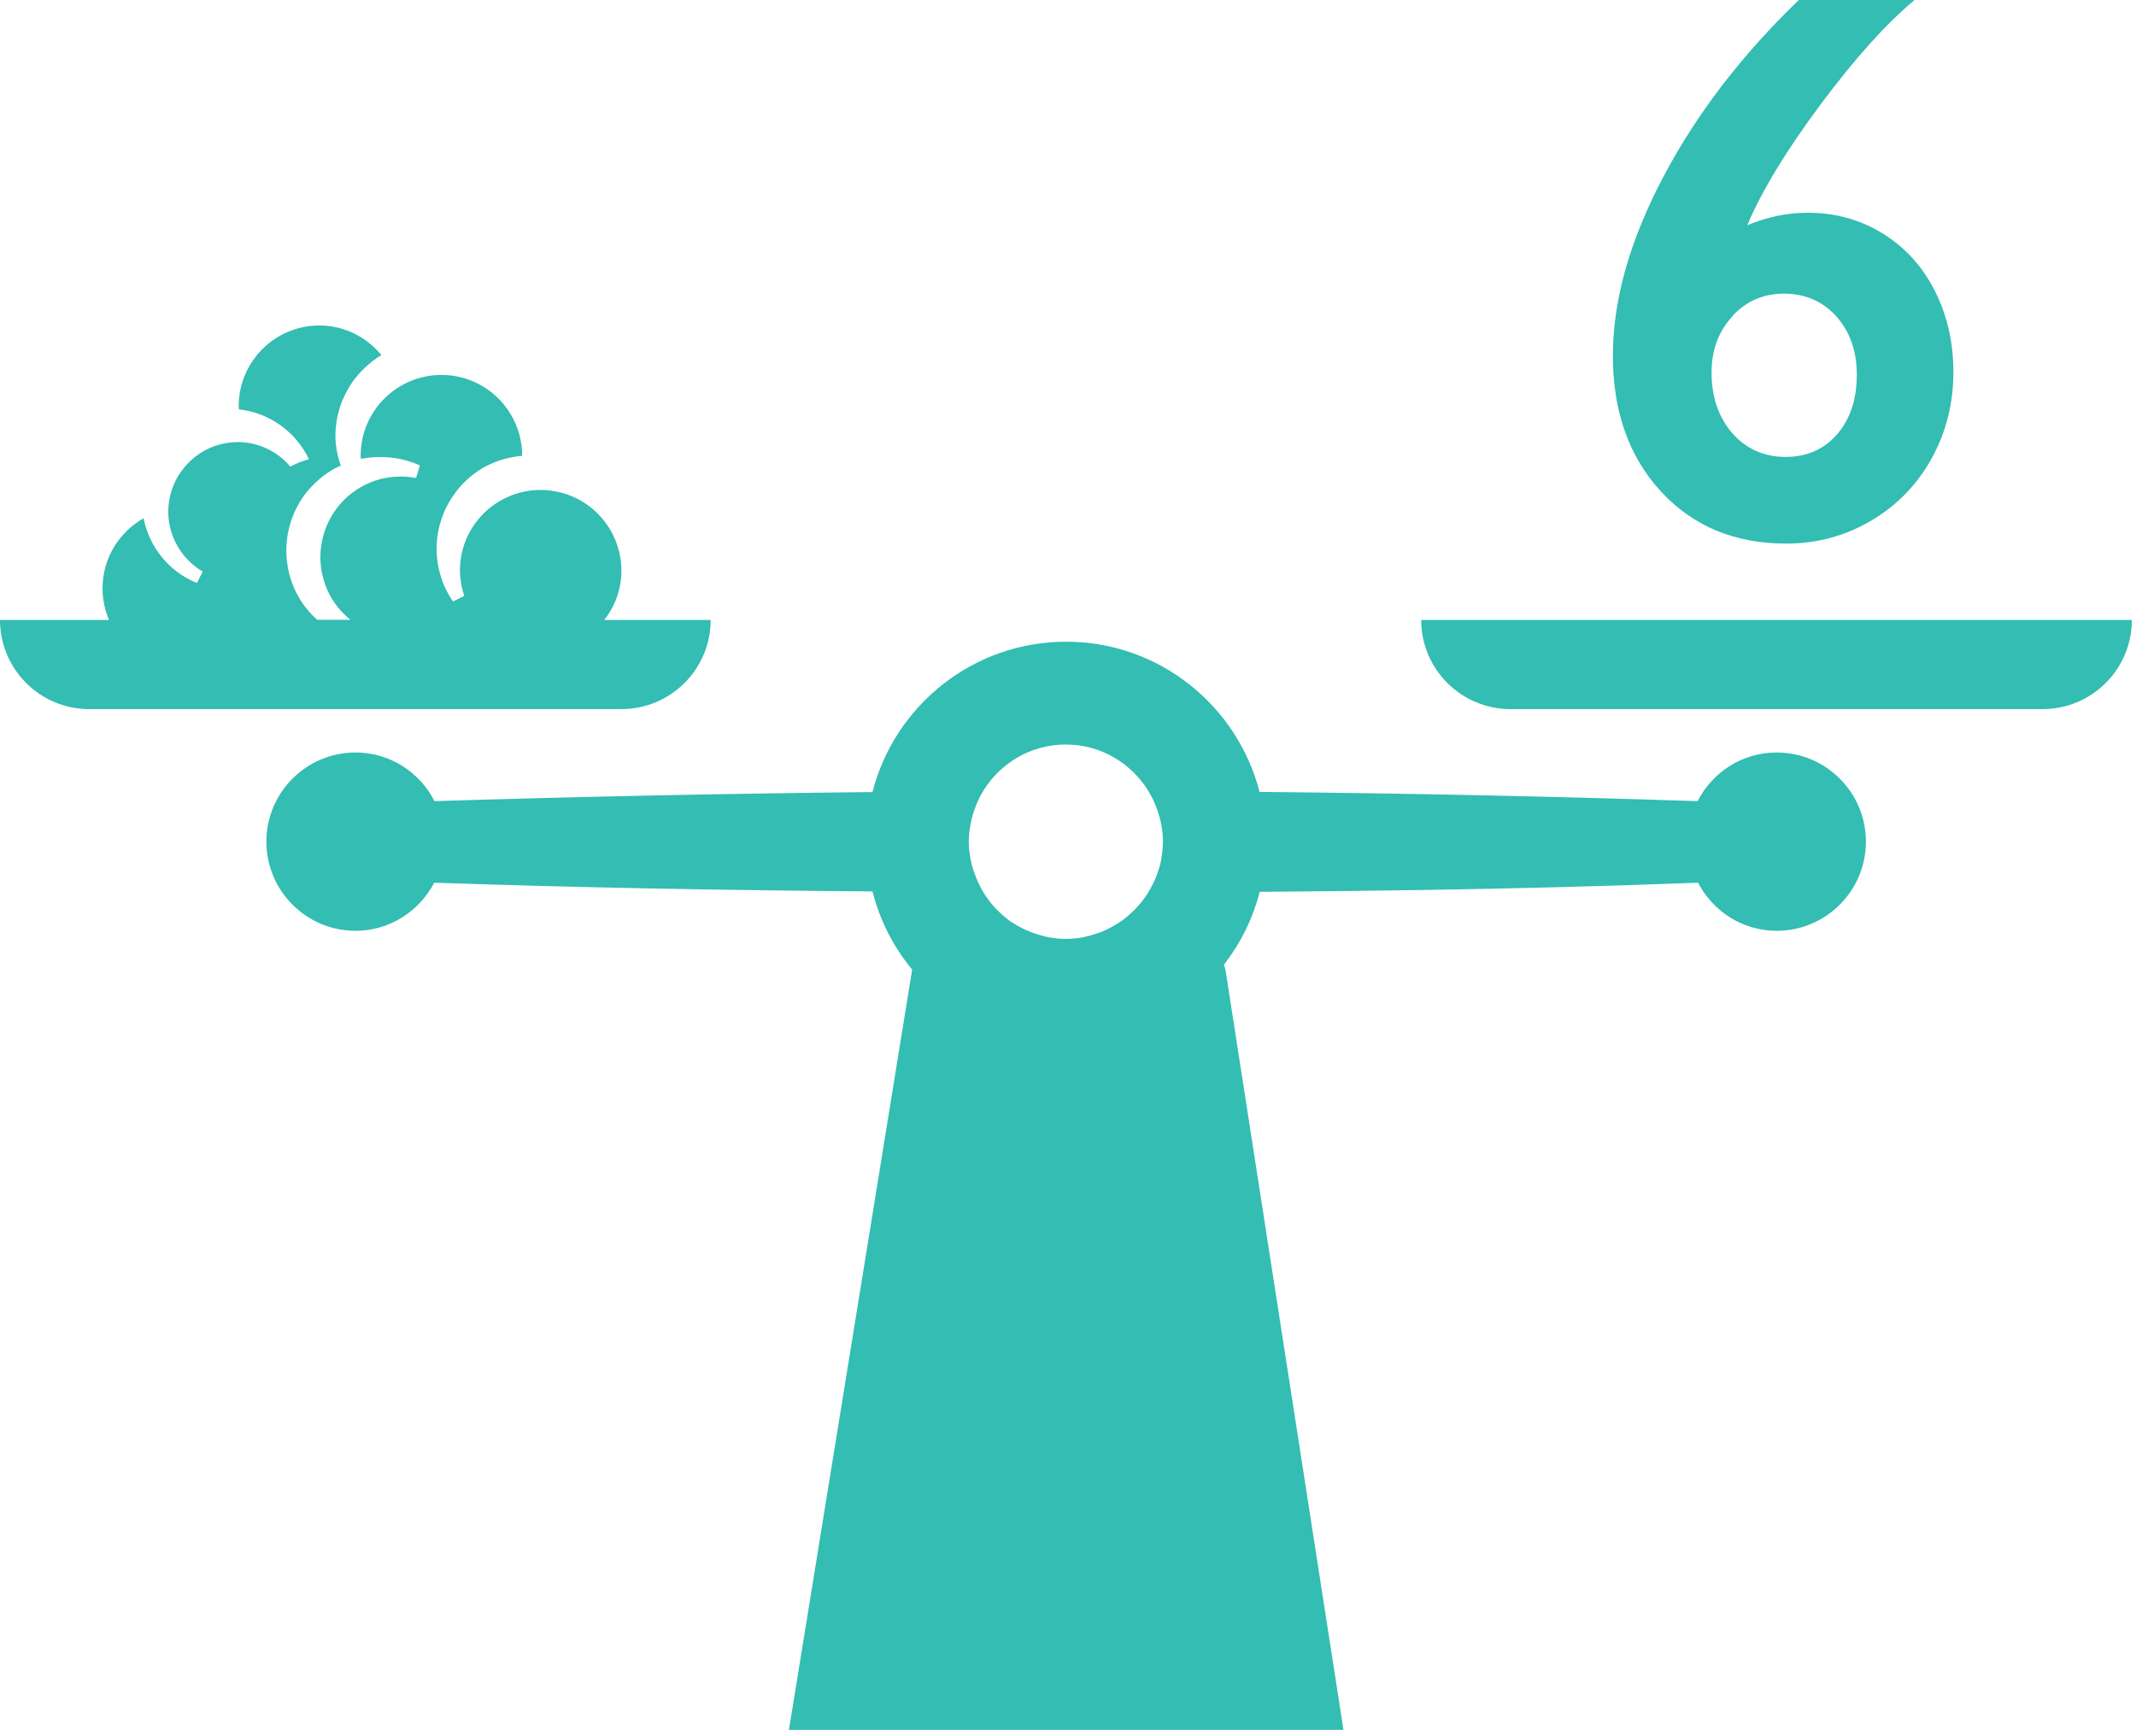 <svg xmlns="http://www.w3.org/2000/svg" fill="none" viewBox="0 0 155 126" height="126" width="155">
<g clip-path="url(#clip0_1698_1632)">
<path fill="#33BDB3" d="M103.13 44.99C103.13 48.56 106.03 51.46 109.6 51.46H148.23C151.8 51.46 154.7 48.56 154.7 44.99H103.13Z"></path>
<path fill="#33BDB3" d="M129.63 39.45C131.83 39.45 133.87 38.9 135.74 37.81C137.61 36.72 139.08 35.22 140.15 33.31C141.21 31.4 141.75 29.3 141.75 27.01C141.75 24.84 141.3 22.88 140.4 21.1C139.5 19.33 138.24 17.94 136.61 16.94C134.99 15.94 133.18 15.44 131.2 15.44C129.69 15.44 128.23 15.74 126.79 16.35C127.85 13.84 129.63 10.91 132.12 7.57C134.61 4.23 136.88 1.71 138.93 0H130.53C126.36 4.02 123.07 8.32 120.66 12.91C118.25 17.5 117.04 21.8 117.04 25.82C117.04 29.84 118.2 33.14 120.52 35.66C122.84 38.18 125.87 39.45 129.62 39.45H129.63ZM125.7 22.95C126.7 21.86 127.95 21.31 129.46 21.31C130.97 21.31 132.29 21.87 133.27 22.98C134.25 24.09 134.74 25.49 134.74 27.18C134.74 28.98 134.26 30.42 133.31 31.52C132.36 32.61 131.11 33.16 129.57 33.16C128.03 33.16 126.7 32.58 125.7 31.43C124.7 30.27 124.2 28.81 124.2 27.03C124.2 25.41 124.7 24.06 125.7 22.97V22.95Z"></path>
<path fill="#33BDB3" d="M128.92 54.61C126.41 54.61 124.26 56.05 123.19 58.14C112.6 57.79 102 57.57 91.4 57.47C89.79 51.21 84.12 46.57 77.36 46.57C70.6 46.57 64.92 51.21 63.31 57.48C52.71 57.59 42.12 57.81 31.53 58.14C30.46 56.05 28.31 54.61 25.8 54.61C22.23 54.61 19.33 57.51 19.33 61.08C19.33 64.65 22.23 67.55 25.8 67.55C28.29 67.55 30.43 66.12 31.51 64.06C42.11 64.42 52.71 64.61 63.31 64.69C63.85 66.8 64.84 68.74 66.19 70.36C66.19 70.36 66.19 70.36 66.19 70.37L57.25 125.54H97.49L88.94 70.46C88.91 70.3 88.86 70.15 88.82 70C90.02 68.46 90.91 66.67 91.41 64.72C95.34 64.69 99.26 64.65 103.1 64.59C109.81 64.49 116.52 64.31 123.22 64.06C124.3 66.13 126.44 67.55 128.93 67.55C132.5 67.55 135.4 64.65 135.4 61.08C135.4 57.51 132.5 54.61 128.93 54.61H128.92ZM84.28 62.31C84.25 62.47 84.22 62.62 84.18 62.78C84.15 62.9 84.11 63.01 84.07 63.12C83.96 63.48 83.82 63.83 83.66 64.16C83.66 64.17 83.65 64.18 83.64 64.19C83.19 65.11 82.54 65.9 81.76 66.54C81.67 66.61 81.59 66.69 81.49 66.76C81.3 66.9 81.1 67.02 80.9 67.14C80.73 67.24 80.55 67.34 80.37 67.43C80.2 67.51 80.02 67.59 79.84 67.66C79.59 67.75 79.34 67.83 79.08 67.9C78.93 67.94 78.79 67.98 78.64 68.01C78.22 68.09 77.78 68.14 77.34 68.14C76.9 68.14 76.47 68.09 76.05 68.01C75.9 67.98 75.76 67.94 75.62 67.9C75.36 67.83 75.1 67.76 74.85 67.66C74.68 67.59 74.51 67.52 74.35 67.45C74.16 67.36 73.98 67.26 73.79 67.15C73.6 67.04 73.41 66.93 73.24 66.81C73.16 66.75 73.1 66.69 73.02 66.63C72.27 66.04 71.64 65.3 71.18 64.44C71.15 64.38 71.12 64.32 71.09 64.26C70.94 63.96 70.81 63.66 70.7 63.34C70.64 63.15 70.57 62.97 70.52 62.77C70.48 62.61 70.45 62.46 70.42 62.3C70.35 61.9 70.3 61.5 70.3 61.08C70.3 60.66 70.35 60.26 70.42 59.86C70.45 59.7 70.48 59.55 70.52 59.39C70.57 59.18 70.64 58.97 70.71 58.76C70.88 58.29 71.08 57.83 71.34 57.41C72.58 55.39 74.79 54.03 77.34 54.03C79.89 54.03 82.09 55.39 83.33 57.4C83.59 57.82 83.8 58.28 83.97 58.76C84.04 58.97 84.11 59.17 84.17 59.39C84.21 59.54 84.24 59.7 84.27 59.85C84.34 60.25 84.39 60.65 84.39 61.07C84.39 61.49 84.34 61.89 84.27 62.29L84.28 62.31Z"></path>
<path fill="#33BDB3" d="M51.57 44.99H43.85C44.4 44.28 44.81 43.45 44.99 42.5C45.59 39.32 43.49 36.25 40.31 35.66C37.13 35.06 34.06 37.16 33.47 40.34C33.28 41.35 33.39 42.34 33.69 43.25L32.87 43.65C31.85 42.16 31.47 40.35 31.8 38.57C31.89 38.1 32.03 37.64 32.21 37.21C32.21 37.21 32.21 37.19 32.22 37.18C32.4 36.76 32.62 36.35 32.89 35.97C33.36 35.29 33.94 34.69 34.64 34.21C35.62 33.54 36.74 33.18 37.89 33.08C37.89 33.08 37.89 33.08 37.89 33.07C37.89 29.83 35.26 27.21 32.03 27.21C28.8 27.21 26.17 29.84 26.17 33.07C26.17 33.15 26.19 33.22 26.19 33.3C26.49 33.24 26.8 33.2 27.11 33.18C27.3 33.17 27.5 33.17 27.69 33.17C28.64 33.18 29.59 33.37 30.47 33.78L30.19 34.69C28.87 34.44 27.46 34.62 26.2 35.34C23.39 36.95 22.42 40.53 24.02 43.34C24.39 43.99 24.88 44.53 25.43 44.98H23.02C22.49 44.51 22.03 43.96 21.67 43.32C21.19 42.49 20.92 41.6 20.82 40.7C20.63 38.98 21.1 37.24 22.14 35.86C22.38 35.54 22.67 35.24 22.97 34.96C23.33 34.62 23.73 34.32 24.18 34.06C24.36 33.96 24.54 33.88 24.72 33.79C24.72 33.79 24.72 33.79 24.73 33.79C24.66 33.58 24.59 33.37 24.54 33.15C24.52 33.08 24.5 33.02 24.49 32.95C24.47 32.85 24.44 32.74 24.43 32.64C24.37 32.29 24.34 31.94 24.34 31.58C24.34 31.17 24.39 30.77 24.46 30.38C24.48 30.27 24.5 30.16 24.53 30.05C24.61 29.72 24.7 29.41 24.83 29.1C24.89 28.96 24.95 28.83 25.01 28.7C25.12 28.48 25.23 28.26 25.36 28.05C25.46 27.88 25.58 27.72 25.69 27.56C25.77 27.46 25.85 27.36 25.93 27.27C26.22 26.92 26.54 26.61 26.9 26.32C26.93 26.3 26.96 26.27 26.99 26.24C27.21 26.07 27.44 25.91 27.68 25.77C26.6 24.47 25 23.62 23.18 23.62C19.94 23.62 17.32 26.25 17.32 29.48C17.32 29.56 17.34 29.64 17.34 29.71C19.56 29.95 21.47 31.34 22.42 33.33C21.94 33.45 21.5 33.63 21.07 33.86C20.03 32.64 18.44 31.93 16.73 32.11C13.96 32.41 11.95 34.9 12.24 37.67C12.42 39.32 13.38 40.69 14.71 41.48L14.29 42.31C12.27 41.49 10.84 39.72 10.42 37.61C8.65 38.62 7.44 40.5 7.44 42.69C7.44 43.5 7.61 44.28 7.91 44.99H0C0 48.56 2.9 51.46 6.47 51.46H45.1C48.67 51.46 51.57 48.56 51.57 44.99Z"></path>
</g>
<defs>
<clipPath id="clip0_1698_1632">
<rect fill="white" height="125.54" width="154.7"></rect>
</clipPath>
</defs>
</svg>

